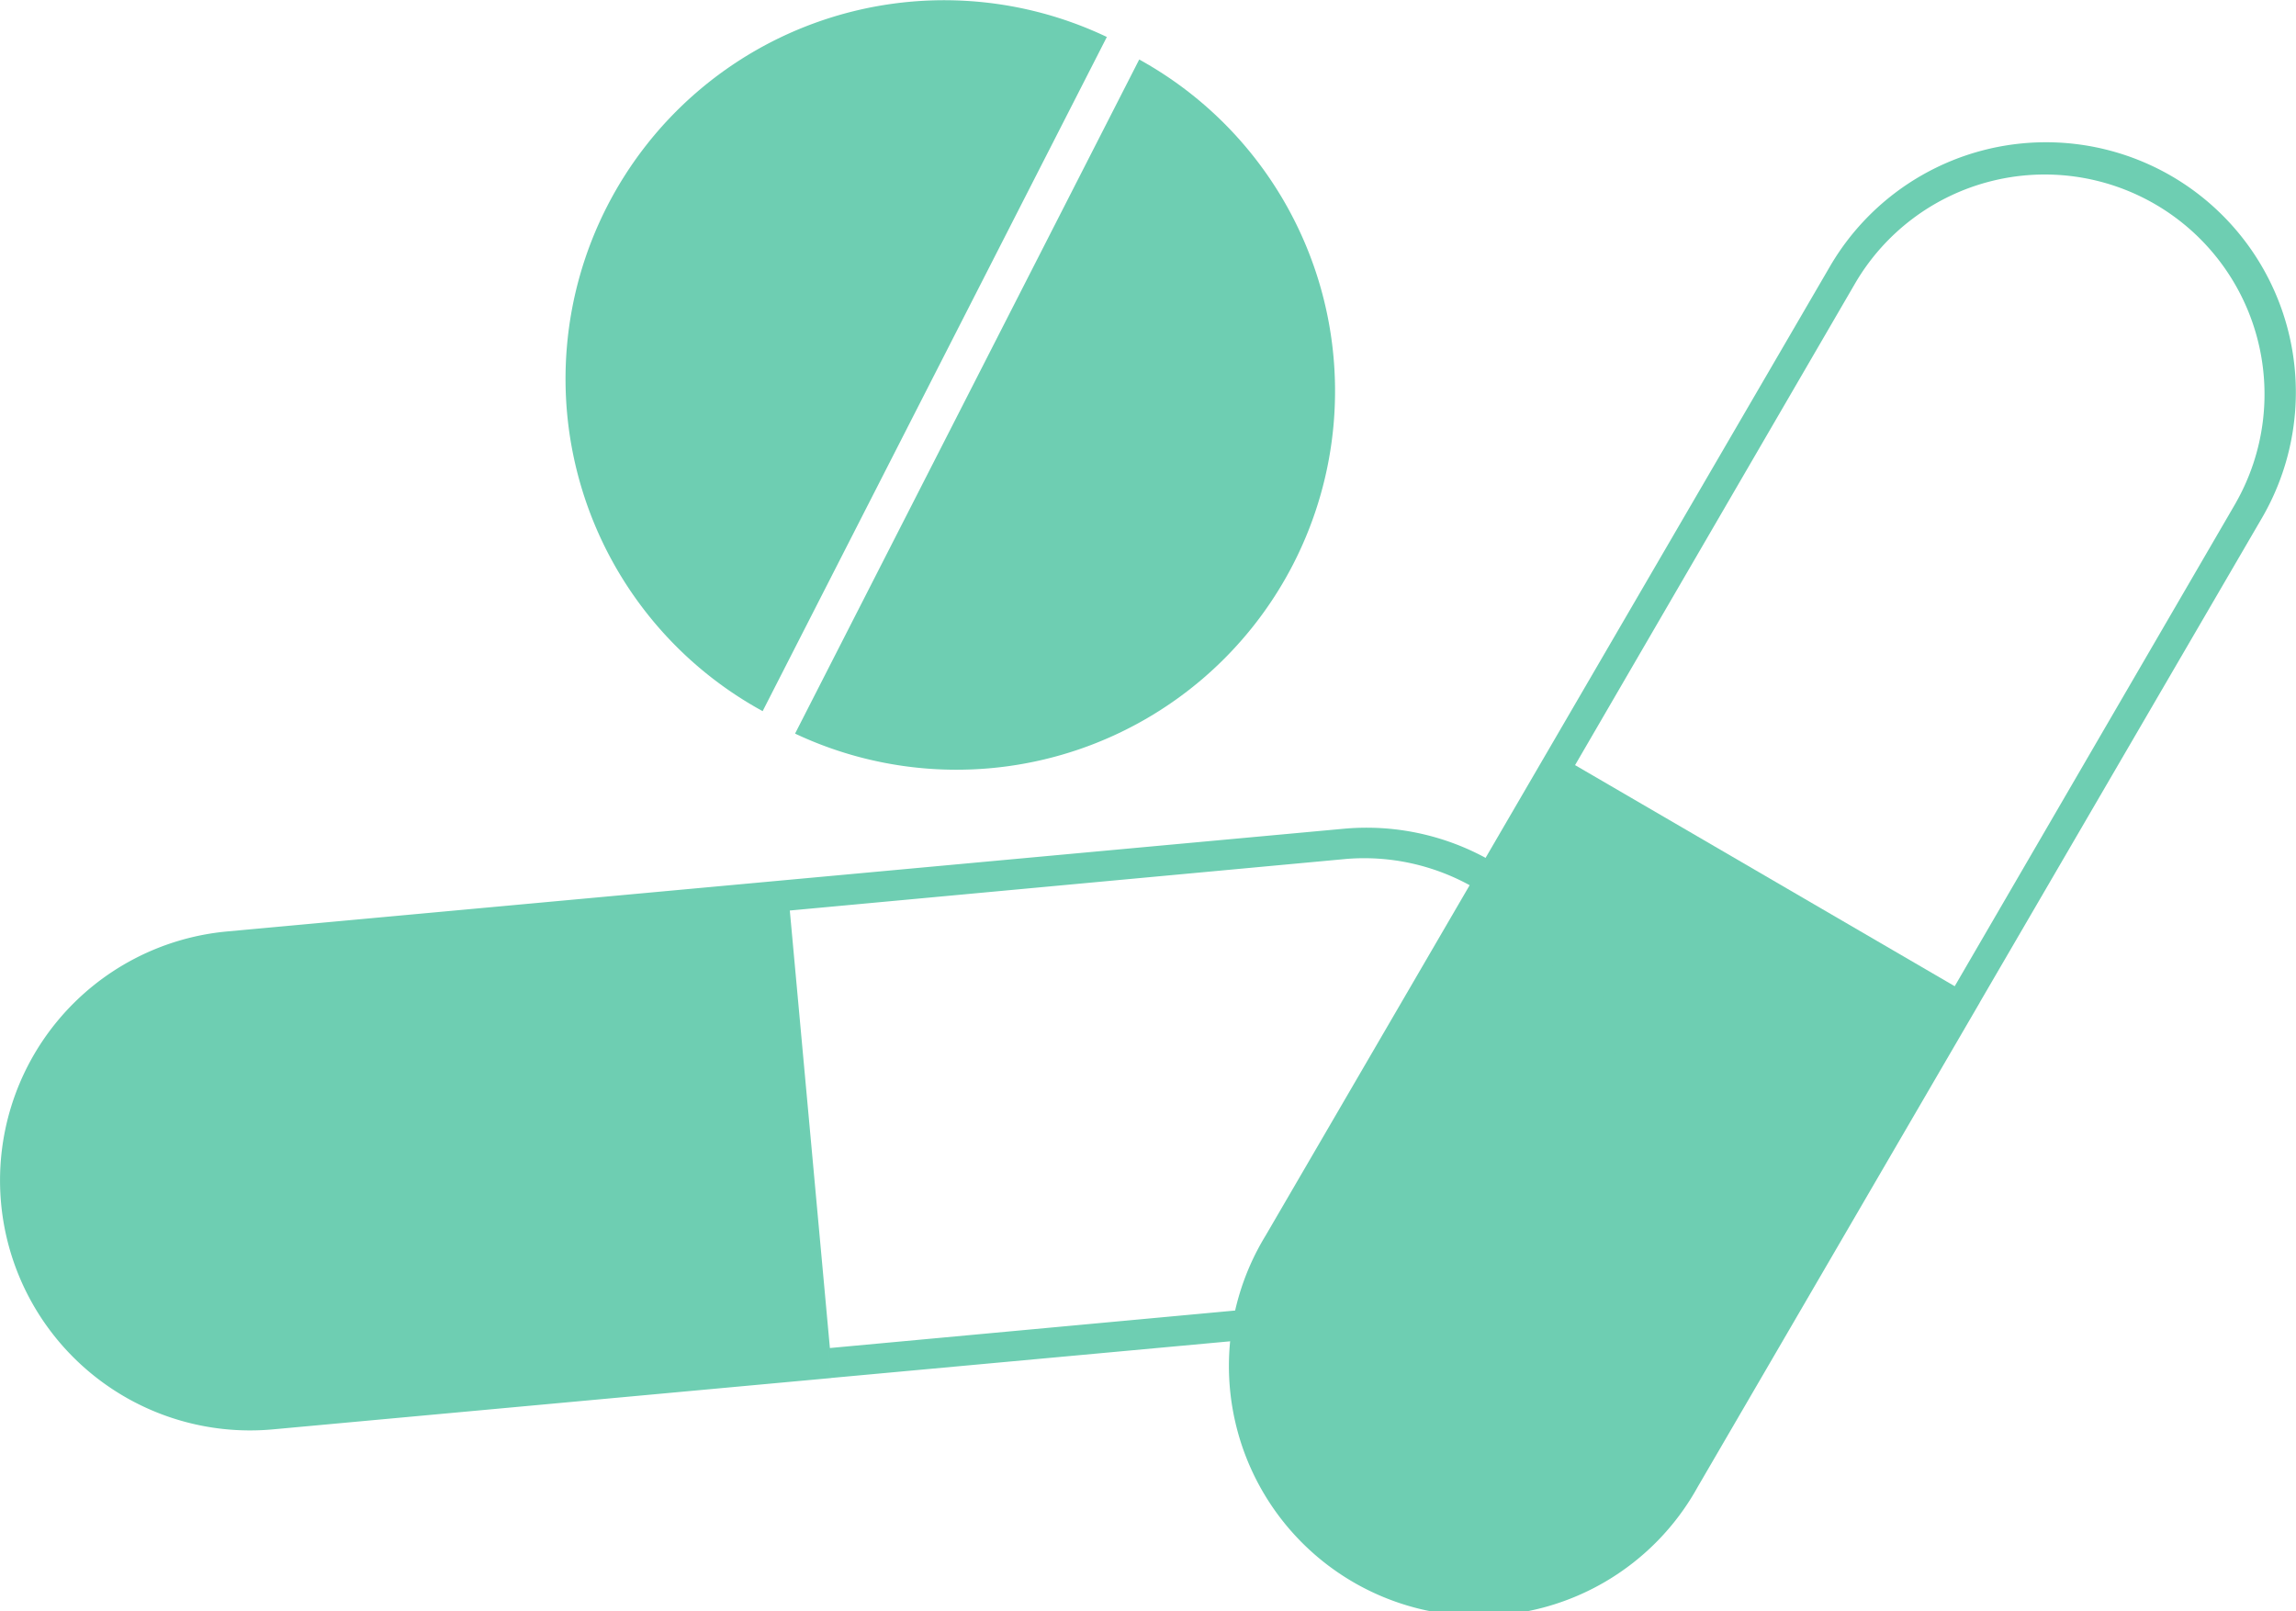 <svg xmlns="http://www.w3.org/2000/svg" width="59.001" height="41.403" viewBox="0 0 59.001 41.403">
  <g id="Group_4551" data-name="Group 4551" transform="translate(0 0)">
    <g id="Group_4549" data-name="Group 4549" transform="translate(0 3.654)">
      <g id="Group_4547" data-name="Group 4547" transform="translate(31.65)">
        <path id="Path_2667" data-name="Path 2667" d="M903.053,143.068a6.423,6.423,0,0,0-8.783,2.318l-7.251,12.452h0l-7.25,12.449a6.424,6.424,0,1,0,11.1,6.464l7.25-12.449-.952-.553-9.2-5.357-.054-.032.052.031,9.2,5.358.952.553,7.252-12.449A6.426,6.426,0,0,0,903.053,143.068Zm1.647,8.393-7.224,12.42L887.72,158.2l7.222-12.422a5.646,5.646,0,0,1,9.757,5.683Z" transform="translate(-878.895 -142.194)" fill="#6eceb2"/>
      </g>
      <g id="Group_4548" data-name="Group 4548" transform="translate(0 17.613)">
        <path id="Path_2668" data-name="Path 2668" d="M887.118,166.555a6.424,6.424,0,0,0-6.985-5.808l-14.348,1.32h0l-14.345,1.319a6.424,6.424,0,0,0,1.178,12.794l14.345-1.319-.1-1.1-.975-10.6-.006-.063.006.061.975,10.6.1,1.1,14.347-1.318A6.426,6.426,0,0,0,887.118,166.555Zm-5.881,6.211L866.93,174.09,865.9,162.848l14.307-1.326a5.646,5.646,0,0,1,1.032,11.244Z" transform="translate(-845.604 -160.719)" fill="#6eceb2"/>
      </g>
    </g>
    <g id="Group_4550" data-name="Group 4550" transform="translate(14.526 0)">
      <path id="Path_2669" data-name="Path 2669" d="M874.8,139.3a9.729,9.729,0,0,0-8.845,17.323Z" transform="translate(-860.883 -138.35)" fill="#6eceb2"/>
      <path id="Path_2670" data-name="Path 2670" d="M875.938,139.959l-8.844,17.321a9.729,9.729,0,0,0,8.844-17.321Z" transform="translate(-861.189 -138.43)" fill="#6eceb2"/>
    </g>
  </g>
</svg>
